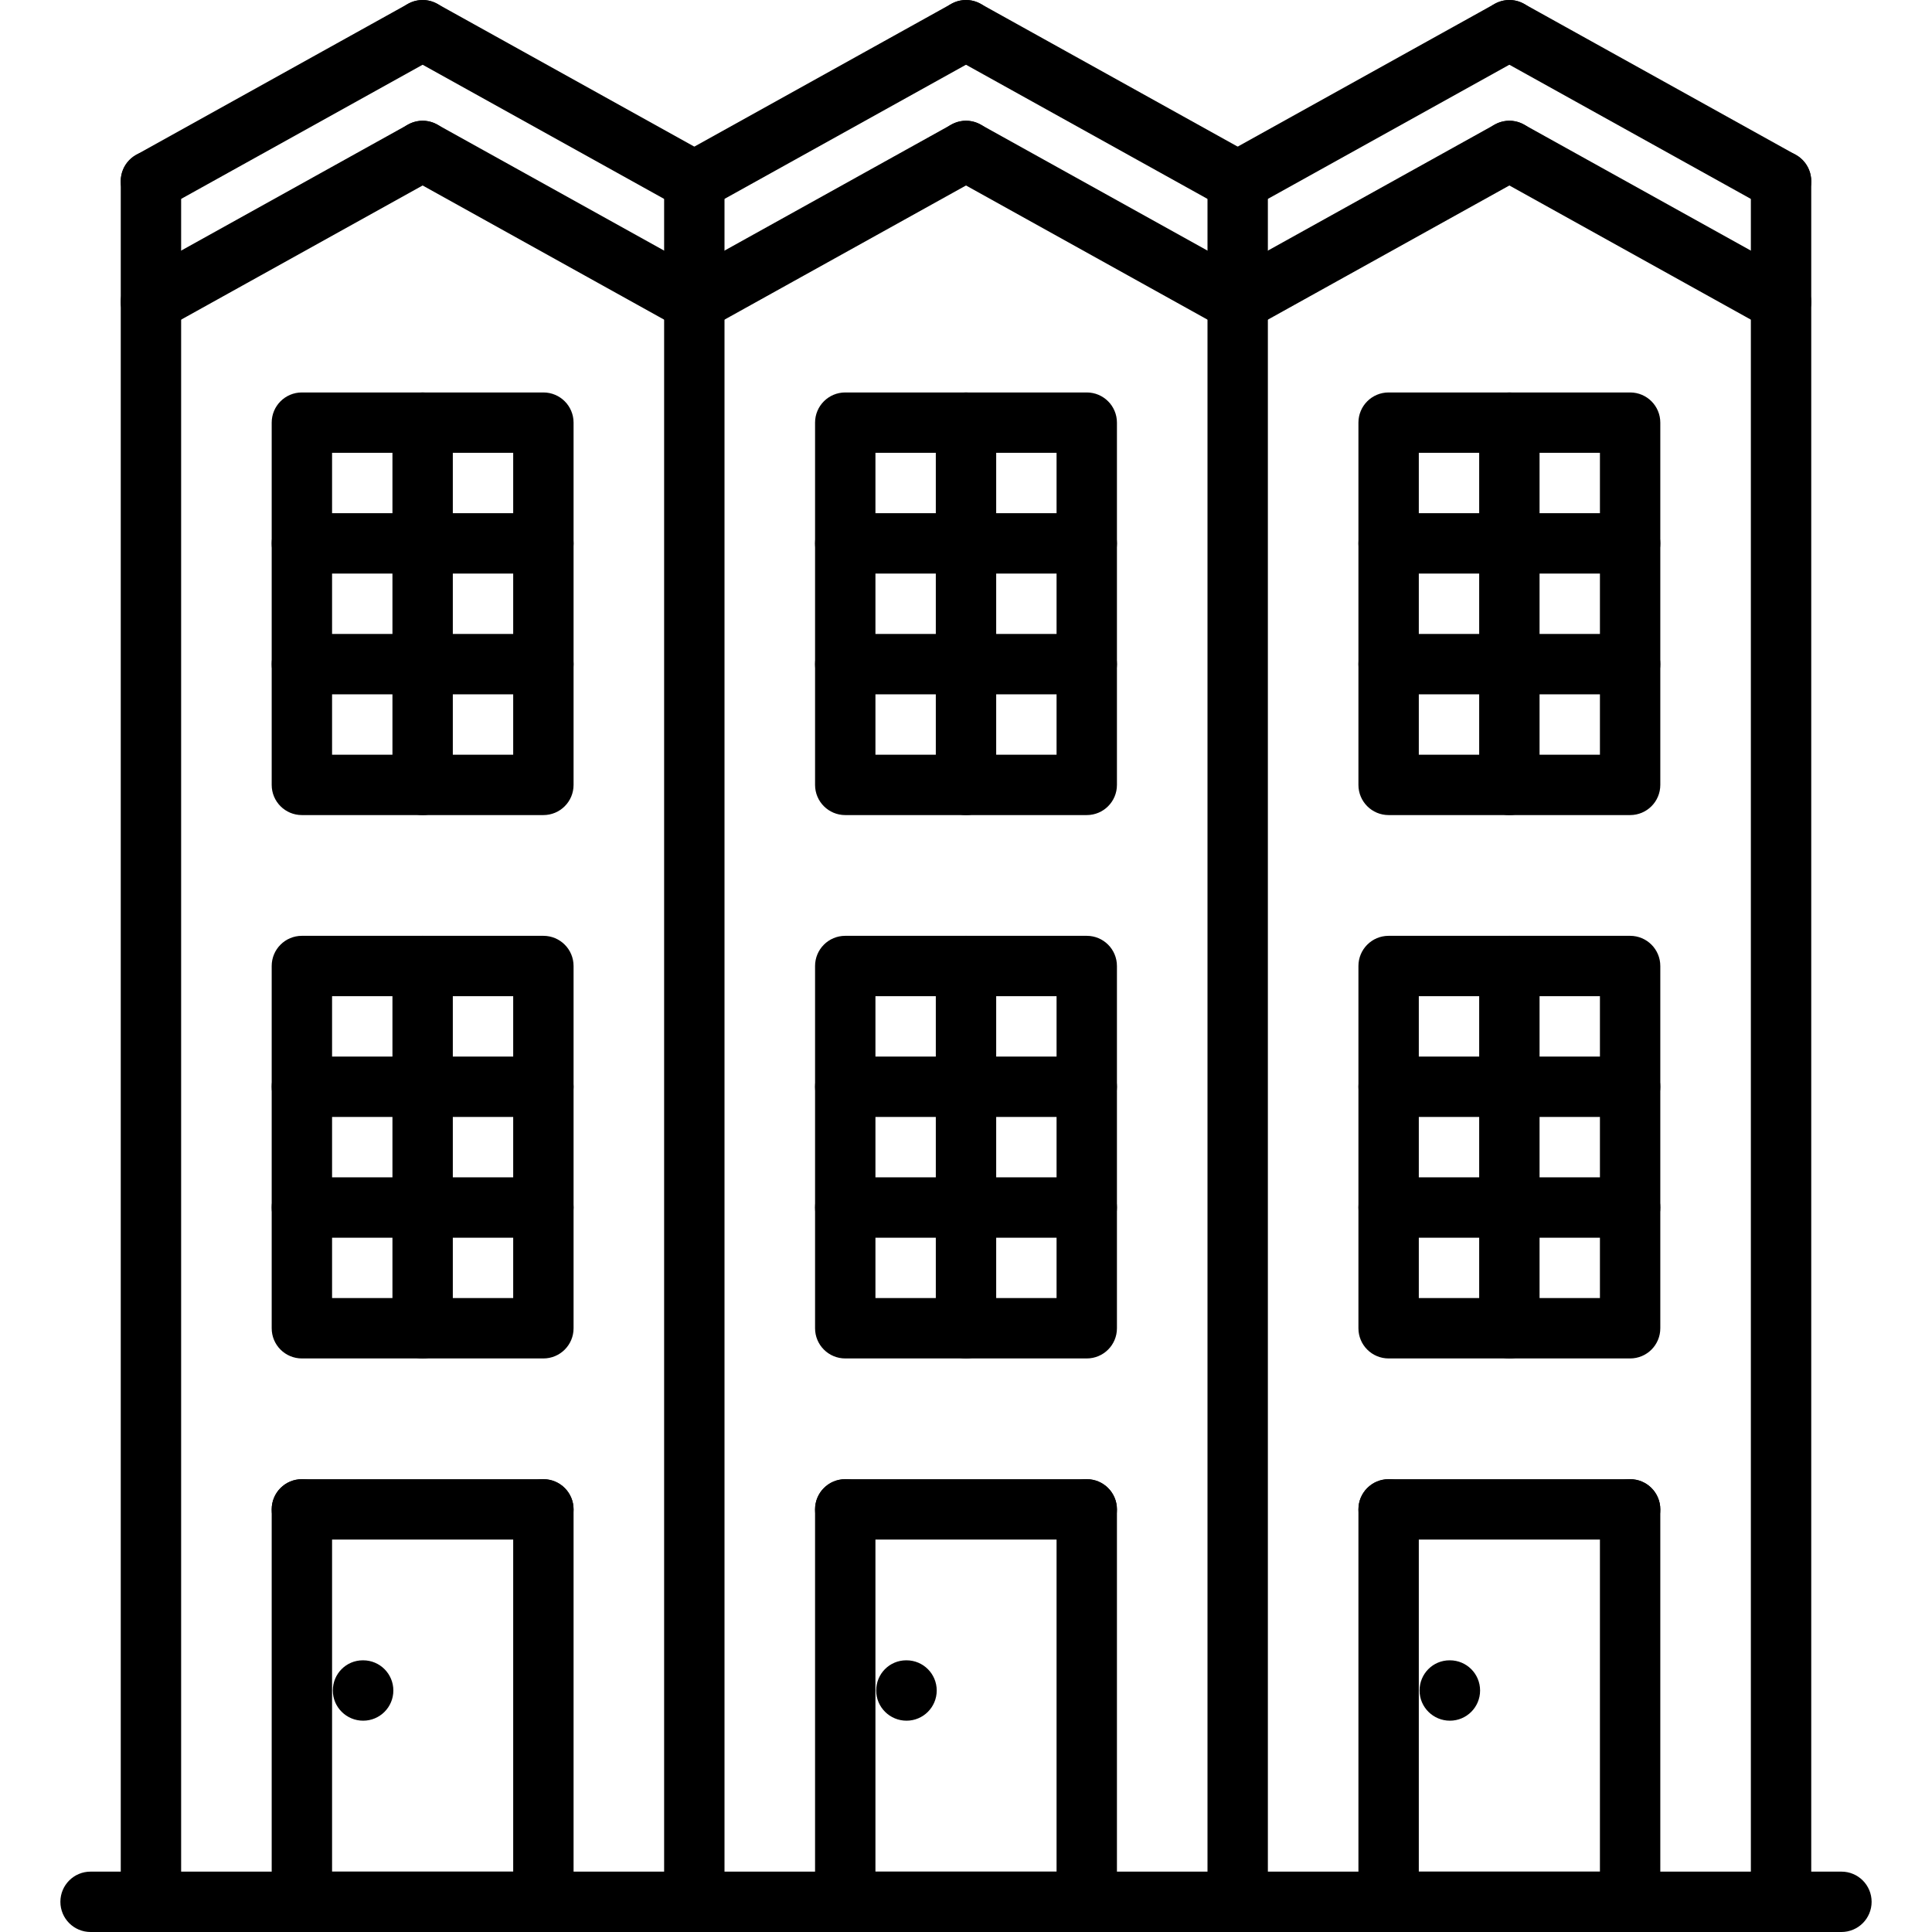 <?xml version="1.0" encoding="iso-8859-1"?>
<!-- Generator: Adobe Illustrator 19.0.0, SVG Export Plug-In . SVG Version: 6.00 Build 0)  -->
<svg version="1.1" id="Capa_1" xmlns="http://www.w3.org/2000/svg" xmlns:xlink="http://www.w3.org/1999/xlink" x="0px" y="0px"
	 viewBox="0 0 512.006 512.006" style="enable-background:new 0 0 512.006 512.006;" xml:space="preserve">
<g>
	<g>
		<path d="M288.003,392.006c-4.424,0-8,3.576-8,8v104c0,4.424,3.576,8,8,8s8-3.576,8-8v-104
			C296.003,395.582,292.427,392.006,288.003,392.006z"/>
	</g>
</g>
<g>
	<g>
		<path d="M224.003,392.006c-4.424,0-8,3.576-8,8v104c0,4.424,3.576,8,8,8s8-3.576,8-8v-104
			C232.003,395.582,228.427,392.006,224.003,392.006z"/>
	</g>
</g>
<g>
	<g>
		<path d="M288.003,392.006h-64c-4.424,0-8,3.576-8,8s3.576,8,8,8h64c4.424,0,8-3.576,8-8S292.427,392.006,288.003,392.006z"/>
	</g>
</g>
<g>
	<g>
		<path d="M288.003,496.006h-64c-4.424,0-8,3.576-8,8s3.576,8,8,8h64c4.424,0,8-3.576,8-8S292.427,496.006,288.003,496.006z"/>
	</g>
</g>
<g>
	<g>
		<path d="M288.003,248.006h-64c-4.424,0-8,3.576-8,8v96c0,4.424,3.576,8,8,8h64c4.424,0,8-3.576,8-8v-96
			C296.003,251.582,292.427,248.006,288.003,248.006z M280.003,344.006h-48v-80h48V344.006z"/>
	</g>
</g>
<g>
	<g>
		<path d="M256.003,248.006c-4.424,0-8,3.576-8,8v96c0,4.424,3.576,8,8,8c4.424,0,8-3.576,8-8v-96
			C264.003,251.582,260.427,248.006,256.003,248.006z"/>
	</g>
</g>
<g>
	<g>
		<path d="M288.003,280.006h-64c-4.424,0-8,3.576-8,8s3.576,8,8,8h64c4.424,0,8-3.576,8-8S292.427,280.006,288.003,280.006z"/>
	</g>
</g>
<g>
	<g>
		<path d="M288.003,312.006h-64c-4.424,0-8,3.576-8,8s3.576,8,8,8h64c4.424,0,8-3.576,8-8S292.427,312.006,288.003,312.006z"/>
	</g>
</g>
<g>
	<g>
		<path d="M288.003,104.006h-64c-4.424,0-8,3.576-8,8v96c0,4.424,3.576,8,8,8h64c4.424,0,8-3.576,8-8v-96
			C296.003,107.582,292.427,104.006,288.003,104.006z M280.003,200.006h-48v-80h48V200.006z"/>
	</g>
</g>
<g>
	<g>
		<path d="M256.003,104.006c-4.424,0-8,3.576-8,8v96c0,4.424,3.576,8,8,8c4.424,0,8-3.576,8-8v-96
			C264.003,107.582,260.427,104.006,256.003,104.006z"/>
	</g>
</g>
<g>
	<g>
		<path d="M288.003,136.006h-64c-4.424,0-8,3.576-8,8s3.576,8,8,8h64c4.424,0,8-3.576,8-8S292.427,136.006,288.003,136.006z"/>
	</g>
</g>
<g>
	<g>
		<path d="M288.003,168.006h-64c-4.424,0-8,3.576-8,8s3.576,8,8,8h64c4.424,0,8-3.576,8-8S292.427,168.006,288.003,168.006z"/>
	</g>
</g>
<g>
	<g>
		<path d="M331.883,41.014l-72-40c-3.856-2.152-8.728-0.744-10.872,3.112s-0.752,8.72,3.112,10.872l72,40
			c1.224,0.688,2.56,1.008,3.872,1.008c2.816,0,5.536-1.488,7-4.12C337.139,48.03,335.747,43.166,331.883,41.014z"/>
	</g>
</g>
<g>
	<g>
		<path d="M262.995,4.126c-2.144-3.864-7.016-5.272-10.872-3.112l-72,40c-3.872,2.144-5.264,7.016-3.112,10.872
			c1.464,2.632,4.184,4.12,7,4.12c1.312,0,2.648-0.32,3.872-1.008l72-40C263.755,12.854,265.139,7.99,262.995,4.126z"/>
	</g>
</g>
<g>
	<g>
		<path d="M331.883,73.014l-72-40c-3.856-2.16-8.728-0.744-10.872,3.112s-0.752,8.72,3.112,10.872l72,40
			c1.224,0.688,2.56,1.008,3.872,1.008c2.816,0,5.536-1.488,7-4.12C337.139,80.03,335.747,75.166,331.883,73.014z"/>
	</g>
</g>
<g>
	<g>
		<path d="M262.995,36.126c-2.144-3.864-7.016-5.28-10.872-3.112l-72,40c-3.872,2.144-5.264,7.016-3.112,10.872
			c1.464,2.632,4.184,4.12,7,4.12c1.312,0,2.648-0.32,3.872-1.008l72-40C263.755,44.854,265.139,39.99,262.995,36.126z"/>
	</g>
</g>
<g>
	<g>
		<path d="M184.003,40.006c-4.424,0-8,3.576-8,8v456c0,4.424,3.576,8,8,8s8-3.576,8-8v-456
			C192.003,43.582,188.427,40.006,184.003,40.006z"/>
	</g>
</g>
<g>
	<g>
		<path d="M328.003,40.006c-4.424,0-8,3.576-8,8v456c0,4.424,3.576,8,8,8s8-3.576,8-8v-456
			C336.003,43.582,332.427,40.006,328.003,40.006z"/>
	</g>
</g>
<g>
	<g>
		<path d="M240.243,440.006h-0.088c-4.416,0-7.952,3.576-7.952,8s3.616,8,8.04,8c4.416,0,8-3.576,8-8
			S244.659,440.006,240.243,440.006z"/>
	</g>
</g>
<g>
	<g>
		<path d="M432.003,392.006c-4.424,0-8,3.576-8,8v104c0,4.424,3.576,8,8,8s8-3.576,8-8v-104
			C440.003,395.582,436.427,392.006,432.003,392.006z"/>
	</g>
</g>
<g>
	<g>
		<path d="M368.003,392.006c-4.424,0-8,3.576-8,8v104c0,4.424,3.576,8,8,8s8-3.576,8-8v-104
			C376.003,395.582,372.427,392.006,368.003,392.006z"/>
	</g>
</g>
<g>
	<g>
		<path d="M432.003,392.006h-64c-4.424,0-8,3.576-8,8s3.576,8,8,8h64c4.424,0,8-3.576,8-8S436.427,392.006,432.003,392.006z"/>
	</g>
</g>
<g>
	<g>
		<path d="M432.003,496.006h-64c-4.424,0-8,3.576-8,8s3.576,8,8,8h64c4.424,0,8-3.576,8-8S436.427,496.006,432.003,496.006z"/>
	</g>
</g>
<g>
	<g>
		<path d="M432.003,248.006h-64c-4.424,0-8,3.576-8,8v96c0,4.424,3.576,8,8,8h64c4.424,0,8-3.576,8-8v-96
			C440.003,251.582,436.427,248.006,432.003,248.006z M424.003,344.006h-48v-80h48V344.006z"/>
	</g>
</g>
<g>
	<g>
		<path d="M400.003,248.006c-4.424,0-8,3.576-8,8v96c0,4.424,3.576,8,8,8s8-3.576,8-8v-96
			C408.003,251.582,404.427,248.006,400.003,248.006z"/>
	</g>
</g>
<g>
	<g>
		<path d="M432.003,280.006h-64c-4.424,0-8,3.576-8,8s3.576,8,8,8h64c4.424,0,8-3.576,8-8S436.427,280.006,432.003,280.006z"/>
	</g>
</g>
<g>
	<g>
		<path d="M432.003,312.006h-64c-4.424,0-8,3.576-8,8s3.576,8,8,8h64c4.424,0,8-3.576,8-8S436.427,312.006,432.003,312.006z"/>
	</g>
</g>
<g>
	<g>
		<path d="M432.003,104.006h-64c-4.424,0-8,3.576-8,8v96c0,4.424,3.576,8,8,8h64c4.424,0,8-3.576,8-8v-96
			C440.003,107.582,436.427,104.006,432.003,104.006z M424.003,200.006h-48v-80h48V200.006z"/>
	</g>
</g>
<g>
	<g>
		<path d="M400.003,104.006c-4.424,0-8,3.576-8,8v96c0,4.424,3.576,8,8,8s8-3.576,8-8v-96
			C408.003,107.582,404.427,104.006,400.003,104.006z"/>
	</g>
</g>
<g>
	<g>
		<path d="M432.003,136.006h-64c-4.424,0-8,3.576-8,8s3.576,8,8,8h64c4.424,0,8-3.576,8-8S436.427,136.006,432.003,136.006z"/>
	</g>
</g>
<g>
	<g>
		<path d="M432.003,168.006h-64c-4.424,0-8,3.576-8,8s3.576,8,8,8h64c4.424,0,8-3.576,8-8S436.427,168.006,432.003,168.006z"/>
	</g>
</g>
<g>
	<g>
		<path d="M475.883,41.014l-72-40c-3.848-2.152-8.728-0.744-10.872,3.112c-2.144,3.856-0.752,8.72,3.112,10.872l72,40
			c1.224,0.688,2.56,1.008,3.872,1.008c2.816,0,5.536-1.488,7-4.12C481.139,48.03,479.747,43.166,475.883,41.014z"/>
	</g>
</g>
<g>
	<g>
		<path d="M406.995,4.126c-2.136-3.864-7.024-5.272-10.872-3.112l-72,40c-3.872,2.144-5.264,7.016-3.112,10.872
			c1.464,2.632,4.184,4.12,7,4.12c1.312,0,2.648-0.32,3.872-1.008l72-40C407.755,12.854,409.147,7.982,406.995,4.126z"/>
	</g>
</g>
<g>
	<g>
		<path d="M475.883,73.014l-72-40c-3.848-2.16-8.728-0.744-10.872,3.112c-2.144,3.856-0.752,8.72,3.112,10.872l72,40
			c1.224,0.688,2.56,1.008,3.872,1.008c2.816,0,5.536-1.488,7-4.12C481.139,80.03,479.747,75.166,475.883,73.014z"/>
	</g>
</g>
<g>
	<g>
		<path d="M406.995,36.126c-2.136-3.864-7.024-5.28-10.872-3.112l-72,40c-3.872,2.144-5.264,7.016-3.112,10.872
			c1.464,2.632,4.184,4.12,7,4.12c1.312,0,2.648-0.32,3.872-1.008l72-40C407.755,44.854,409.147,39.982,406.995,36.126z"/>
	</g>
</g>
<g>
	<g>
		<path d="M472.003,40.006c-4.424,0-8,3.576-8,8v456c0,4.424,3.576,8,8,8s8-3.576,8-8v-456
			C480.003,43.582,476.427,40.006,472.003,40.006z"/>
	</g>
</g>
<g>
	<g>
		<path d="M384.243,440.006h-0.088c-4.416,0-7.952,3.576-7.952,8s3.616,8,8.04,8c4.416,0,8-3.576,8-8
			S388.659,440.006,384.243,440.006z"/>
	</g>
</g>
<g>
	<g>
		<path d="M144.003,392.006c-4.424,0-8,3.576-8,8v104c0,4.424,3.576,8,8,8s8-3.576,8-8v-104
			C152.003,395.582,148.427,392.006,144.003,392.006z"/>
	</g>
</g>
<g>
	<g>
		<path d="M80.003,392.006c-4.424,0-8,3.576-8,8v104c0,4.424,3.576,8,8,8s8-3.576,8-8v-104
			C88.003,395.582,84.427,392.006,80.003,392.006z"/>
	</g>
</g>
<g>
	<g>
		<path d="M144.003,392.006h-64c-4.424,0-8,3.576-8,8s3.576,8,8,8h64c4.424,0,8-3.576,8-8S148.427,392.006,144.003,392.006z"/>
	</g>
</g>
<g>
	<g>
		<path d="M144.003,496.006h-64c-4.424,0-8,3.576-8,8s3.576,8,8,8h64c4.424,0,8-3.576,8-8S148.427,496.006,144.003,496.006z"/>
	</g>
</g>
<g>
	<g>
		<path d="M144.003,248.006h-64c-4.424,0-8,3.576-8,8v96c0,4.424,3.576,8,8,8h64c4.424,0,8-3.576,8-8v-96
			C152.003,251.582,148.427,248.006,144.003,248.006z M136.003,344.006h-48v-80h48V344.006z"/>
	</g>
</g>
<g>
	<g>
		<path d="M112.003,248.006c-4.424,0-8,3.576-8,8v96c0,4.424,3.576,8,8,8s8-3.576,8-8v-96
			C120.003,251.582,116.427,248.006,112.003,248.006z"/>
	</g>
</g>
<g>
	<g>
		<path d="M144.003,280.006h-64c-4.424,0-8,3.576-8,8s3.576,8,8,8h64c4.424,0,8-3.576,8-8S148.427,280.006,144.003,280.006z"/>
	</g>
</g>
<g>
	<g>
		<path d="M144.003,312.006h-64c-4.424,0-8,3.576-8,8s3.576,8,8,8h64c4.424,0,8-3.576,8-8S148.427,312.006,144.003,312.006z"/>
	</g>
</g>
<g>
	<g>
		<path d="M144.003,104.006h-64c-4.424,0-8,3.576-8,8v96c0,4.424,3.576,8,8,8h64c4.424,0,8-3.576,8-8v-96
			C152.003,107.582,148.427,104.006,144.003,104.006z M136.003,200.006h-48v-80h48V200.006z"/>
	</g>
</g>
<g>
	<g>
		<path d="M112.003,104.006c-4.424,0-8,3.576-8,8v96c0,4.424,3.576,8,8,8s8-3.576,8-8v-96
			C120.003,107.582,116.427,104.006,112.003,104.006z"/>
	</g>
</g>
<g>
	<g>
		<path d="M144.003,136.006h-64c-4.424,0-8,3.576-8,8s3.576,8,8,8h64c4.424,0,8-3.576,8-8S148.427,136.006,144.003,136.006z"/>
	</g>
</g>
<g>
	<g>
		<path d="M144.003,168.006h-64c-4.424,0-8,3.576-8,8s3.576,8,8,8h64c4.424,0,8-3.576,8-8S148.427,168.006,144.003,168.006z"/>
	</g>
</g>
<g>
	<g>
		<path d="M187.883,41.014l-72-40c-3.848-2.152-8.728-0.744-10.872,3.112c-2.144,3.856-0.752,8.72,3.112,10.872l72,40
			c1.224,0.688,2.56,1.008,3.872,1.008c2.816,0,5.536-1.488,7-4.12C193.139,48.03,191.747,43.166,187.883,41.014z"/>
	</g>
</g>
<g>
	<g>
		<path d="M118.995,4.126c-2.136-3.864-7.024-5.272-10.872-3.112l-72,40c-3.872,2.152-5.264,7.016-3.112,10.872
			c1.464,2.632,4.184,4.12,7,4.12c1.312,0,2.648-0.32,3.872-1.008l72-40C119.755,12.854,121.147,7.982,118.995,4.126z"/>
	</g>
</g>
<g>
	<g>
		<path d="M187.883,73.014l-72-40c-3.848-2.16-8.728-0.744-10.872,3.112c-2.144,3.856-0.752,8.72,3.112,10.872l72,40
			c1.224,0.688,2.56,1.008,3.872,1.008c2.816,0,5.536-1.488,7-4.12C193.139,80.03,191.747,75.166,187.883,73.014z"/>
	</g>
</g>
<g>
	<g>
		<path d="M118.995,36.126c-2.136-3.864-7.024-5.28-10.872-3.112l-72,40c-3.872,2.144-5.264,7.016-3.112,10.872
			c1.464,2.632,4.184,4.12,7,4.12c1.312,0,2.648-0.32,3.872-1.008l72-40C119.755,44.854,121.147,39.982,118.995,36.126z"/>
	</g>
</g>
<g>
	<g>
		<path d="M40.003,40.006c-4.424,0-8,3.576-8,8v456c0,4.424,3.576,8,8,8s8-3.576,8-8v-456
			C48.003,43.582,44.427,40.006,40.003,40.006z"/>
	</g>
</g>
<g>
	<g>
		<path d="M96.243,440.006h-0.088c-4.416,0-7.952,3.576-7.952,8s3.616,8,8.04,8c4.416,0,8-3.576,8-8S100.659,440.006,96.243,440.006
			z"/>
	</g>
</g>
<g>
	<g>
		<path d="M488.003,496.006h-464c-4.424,0-8,3.576-8,8s3.576,8,8,8h464c4.424,0,8-3.576,8-8S492.427,496.006,488.003,496.006z"/>
	</g>
</g>
<g>
</g>
<g>
</g>
<g>
</g>
<g>
</g>
<g>
</g>
<g>
</g>
<g>
</g>
<g>
</g>
<g>
</g>
<g>
</g>
<g>
</g>
<g>
</g>
<g>
</g>
<g>
</g>
<g>
</g>
</svg>
